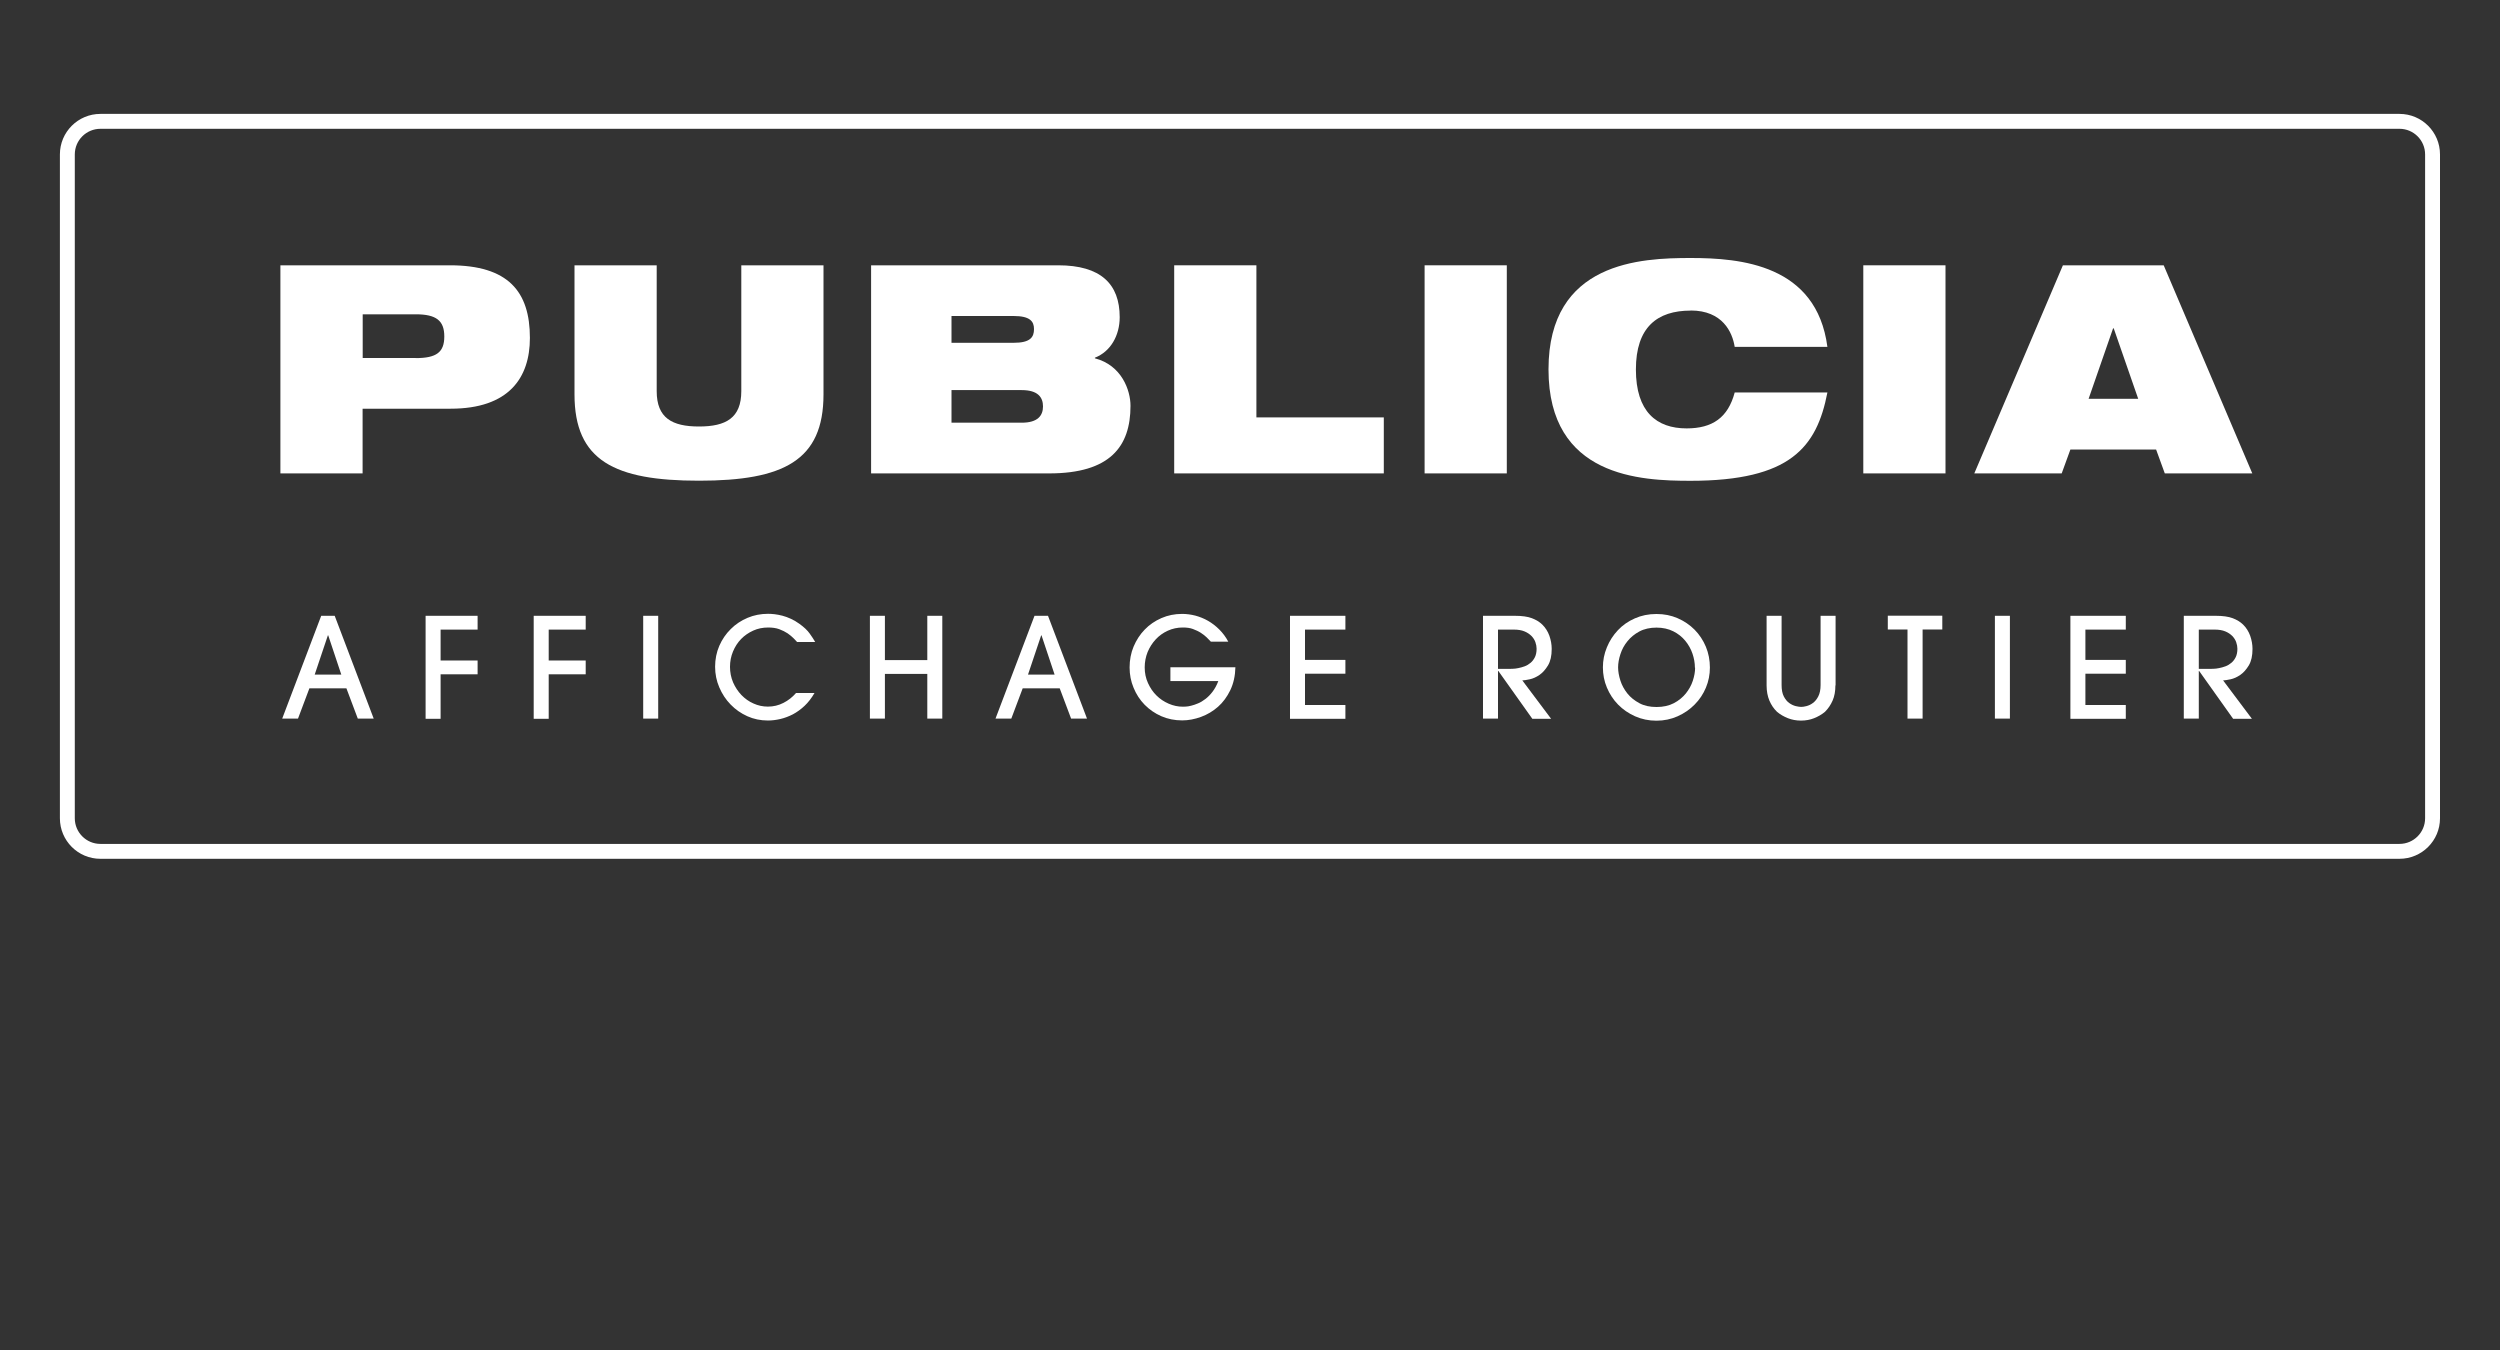 <?xml version="1.0" encoding="UTF-8"?>
<svg xmlns="http://www.w3.org/2000/svg" id="Calque_1" width="250" height="135" viewBox="0 0 250 135">
  <rect x="0" y="0" width="250" height="135" fill="#333333" stroke="none"/>
  <defs>
    <style>.cls-1{fill:#fff;stroke-width:0px;}</style>
  </defs>
  <path class="cls-1" d="M239.96,85.88H10.04c-2.24,0-4.05-1.82-4.05-4.05V15.44c0-2.24,1.82-4.05,4.05-4.05h229.91c2.24,0,4.05,1.82,4.05,4.05v66.39c0,2.24-1.82,4.05-4.05,4.05ZM10.04,12.88c-1.41,0-2.56,1.15-2.56,2.56v66.39c0,1.41,1.15,2.56,2.56,2.56h229.91c1.41,0,2.56-1.15,2.56-2.56V15.44c0-1.41-1.15-2.56-2.56-2.56H10.04Z"></path>
  <path class="cls-1" d="M74.13,39.12c0,2.68-1.54,3.53-4.23,3.53s-4.23-.85-4.23-3.53v-12.59h-8.22v12.91c0,6.62,3.99,8.63,12.45,8.63s12.45-2.01,12.45-8.63v-12.91h-8.22v12.59Z"></path>
  <path class="cls-1" d="M109.49,35.83v-.06c1.57-.61,2.48-2.22,2.48-4.05,0-3.32-1.89-5.19-6.15-5.19h-18.71v20.81h17.81c6.09,0,8.13-2.68,8.13-6.76,0-1.54-.87-4.05-3.56-4.75ZM95.15,31.6h6.21c1.66,0,2.04.55,2.04,1.31,0,.82-.38,1.37-2.04,1.37h-6.21v-2.68ZM102.17,42.27h-7.02v-3.26h7.02c1.63,0,2.13.73,2.13,1.63s-.5,1.63-2.13,1.63Z"></path>
  <polygon class="cls-1" points="125.64 26.53 117.42 26.53 117.42 47.34 138.38 47.34 138.38 41.74 125.64 41.74 125.64 26.53"></polygon>
  <rect class="cls-1" x="142.46" y="26.53" width="8.22" height="20.81"></rect>
  <path class="cls-1" d="M169.07,31.05c3.18,0,4.17,2.16,4.4,3.64h9.27c-1.08-8.25-8.72-8.89-13.67-8.89s-14.22.35-14.22,11.14,9.24,11.14,14.22,11.14,8.16-.85,10.17-2.36c2.04-1.52,2.97-3.73,3.5-6.47h-9.27c-.67,2.51-2.22,3.59-4.81,3.59-3,0-5.07-1.66-5.07-5.89s2.13-5.89,5.48-5.89Z"></path>
  <rect class="cls-1" x="186.33" y="26.53" width="8.22" height="20.81"></rect>
  <path class="cls-1" d="M216.38,26.53h-10.09l-8.86,20.81h8.74l.87-2.39h8.57l.87,2.39h8.75l-8.86-20.81ZM208.86,39.88l2.45-7.05h.06l2.45,7.05h-4.96Z"></path>
  <path class="cls-1" d="M45.01,26.53h-16.97v20.81h8.22v-6.47h8.8c5.83,0,7.93-3.09,7.93-7.08,0-4.63-2.16-7.26-7.99-7.26ZM41.57,35.8h-5.3v-4.37h5.3c2.07,0,2.86.64,2.86,2.22s-.79,2.16-2.86,2.16Z"></path>
  <path class="cls-1" d="M35.78,71.86l-1.14-3.03h-3.7l-1.14,3.03h-1.58l3.9-10.28h1.35l3.9,10.28h-1.6ZM34.13,67.46l-1.31-3.93h-.03l-1.32,3.93h2.65Z"></path>
  <path class="cls-1" d="M42.56,71.86v-10.28h5.2v1.38h-3.7v3.09h3.7v1.38h-3.7v4.45h-1.5Z"></path>
  <path class="cls-1" d="M53.37,71.86v-10.28h5.2v1.38h-3.7v3.09h3.7v1.38h-3.7v4.45h-1.5Z"></path>
  <path class="cls-1" d="M64.32,71.86v-10.28h1.5v10.28h-1.5Z"></path>
  <path class="cls-1" d="M79.71,64.2c-.07-.08-.19-.21-.35-.37-.16-.16-.35-.32-.59-.49-.24-.16-.52-.3-.84-.42-.32-.12-.7-.17-1.11-.17-.54,0-1.04.1-1.5.31-.46.21-.87.49-1.21.84-.34.35-.61.77-.81,1.25-.2.48-.3.99-.3,1.53s.1,1.07.31,1.56c.21.48.49.9.83,1.26.35.36.75.65,1.21.85.46.21.94.31,1.44.31.55,0,1.06-.12,1.55-.37s.91-.58,1.26-.99h1.85c-.29.5-.62.93-.99,1.28-.37.35-.76.63-1.17.85-.41.21-.83.37-1.26.47-.43.1-.85.15-1.24.15-.73,0-1.42-.14-2.06-.43-.64-.29-1.2-.68-1.67-1.17-.48-.49-.85-1.06-1.13-1.71-.28-.65-.42-1.34-.42-2.07s.14-1.45.42-2.09c.28-.64.66-1.2,1.15-1.68.48-.48,1.04-.85,1.68-1.12.64-.27,1.32-.4,2.04-.4.19,0,.41.01.66.04s.51.08.78.15c.28.07.56.18.85.31.29.13.57.3.85.5.46.33.81.66,1.04.99.23.32.41.6.54.83h-1.81Z"></path>
  <path class="cls-1" d="M92.73,71.86v-4.47h-4.24v4.47h-1.5v-10.28h1.5v4.43h4.24v-4.43h1.5v10.28h-1.5Z"></path>
  <path class="cls-1" d="M107.11,71.86l-1.14-3.03h-3.7l-1.14,3.03h-1.58l3.9-10.28h1.35l3.9,10.28h-1.6ZM105.46,67.46l-1.31-3.93h-.03l-1.32,3.93h2.65Z"></path>
  <path class="cls-1" d="M121.08,64.16c-.11-.12-.25-.26-.41-.42s-.36-.31-.59-.46-.5-.27-.79-.38-.63-.15-1.01-.15c-.54,0-1.04.11-1.5.32-.46.21-.87.5-1.21.87-.34.37-.61.79-.81,1.27-.19.48-.29.99-.29,1.53,0,.57.11,1.09.33,1.57.22.48.5.9.85,1.24.35.35.76.62,1.22.82.46.2.93.3,1.42.3.05,0,.14,0,.29-.01.15,0,.33-.04.54-.09.21-.05.44-.13.68-.23.25-.1.49-.25.74-.44.25-.19.49-.43.71-.72.22-.29.42-.64.58-1.07h-4.79v-1.38h6.5c-.02.86-.19,1.62-.51,2.29-.32.66-.73,1.22-1.23,1.66s-1.07.78-1.7,1.01-1.26.35-1.88.35c-.75,0-1.45-.14-2.09-.42s-1.2-.67-1.67-1.15-.84-1.05-1.1-1.69c-.27-.64-.4-1.32-.4-2.04s.13-1.44.4-2.08.64-1.22,1.11-1.7c.47-.49,1.03-.87,1.67-1.15.64-.28,1.33-.42,2.07-.42.44,0,.88.06,1.32.17.44.12.87.29,1.27.52.4.23.78.52,1.13.87.35.35.65.75.9,1.22h-1.75Z"></path>
  <path class="cls-1" d="M129,71.86v-10.28h5.54v1.38h-4.04v3.03h4.04v1.38h-4.04v3.13h4.04v1.38h-5.54Z"></path>
  <path class="cls-1" d="M153.22,71.86l-3.39-4.77h-.03v4.77h-1.5v-10.28h3.18c.72,0,1.29.08,1.71.24.42.16.76.37,1.03.63.32.31.56.69.72,1.13.15.44.23.87.23,1.31,0,.69-.12,1.23-.37,1.65-.25.41-.53.73-.85.95-.32.22-.65.37-.98.44-.33.07-.58.11-.74.11l2.88,3.84h-1.88ZM149.8,66.89h1.03c.1,0,.24,0,.42-.01.18,0,.38-.03.58-.07.21-.04.42-.1.64-.18s.41-.2.59-.35c.18-.15.32-.34.43-.56s.17-.51.17-.84c0-.21-.04-.43-.12-.66s-.21-.43-.39-.62c-.18-.18-.41-.34-.7-.46-.29-.12-.64-.18-1.07-.18h-1.58v3.93Z"></path>
  <path class="cls-1" d="M170.99,66.75c0,.7-.13,1.38-.4,2.02s-.64,1.2-1.13,1.69c-.48.49-1.05.88-1.7,1.17-.65.29-1.36.44-2.12.44s-1.48-.15-2.13-.44c-.65-.29-1.22-.68-1.7-1.17-.48-.49-.85-1.06-1.12-1.7-.27-.64-.4-1.32-.4-2.02s.13-1.36.4-2.01c.26-.64.63-1.21,1.1-1.71.47-.5,1.03-.89,1.69-1.18.65-.29,1.37-.44,2.16-.44s1.47.14,2.12.42c.65.28,1.22.67,1.7,1.15.48.49.86,1.06,1.13,1.71.27.65.4,1.35.4,2.08ZM169.49,66.76c0-.45-.08-.92-.24-1.39s-.4-.9-.72-1.29c-.32-.39-.72-.71-1.2-.95s-1.04-.37-1.68-.37-1.24.13-1.72.39c-.48.26-.88.59-1.19.98-.32.39-.55.82-.7,1.29-.15.46-.23.9-.23,1.31s.08.86.23,1.33c.15.47.39.9.7,1.29.31.39.72.71,1.2.97s1.06.38,1.72.38,1.24-.13,1.72-.38.88-.58,1.2-.97c.31-.39.55-.81.7-1.27s.23-.89.23-1.3Z"></path>
  <path class="cls-1" d="M183.54,68.54c0,.58-.09,1.09-.28,1.52s-.44.8-.76,1.12c-.32.27-.69.48-1.09.64-.4.16-.84.24-1.31.24s-.91-.08-1.31-.24c-.4-.16-.77-.37-1.09-.64-.32-.31-.58-.69-.76-1.12s-.28-.94-.28-1.52v-6.96h1.5v6.92c0,.47.07.85.22,1.14.15.29.33.51.54.66.21.15.42.25.65.31.22.05.4.08.54.08s.32-.02.54-.08.43-.15.64-.31c.21-.15.39-.37.54-.66.15-.29.23-.67.23-1.14v-6.92h1.5v6.96Z"></path>
  <path class="cls-1" d="M190.75,71.86v-8.91h-1.97v-1.38h5.45v1.38h-1.97v8.91h-1.5Z"></path>
  <path class="cls-1" d="M199.49,71.86v-10.28h1.5v10.28h-1.5Z"></path>
  <path class="cls-1" d="M207.04,71.86v-10.28h5.54v1.38h-4.04v3.03h4.04v1.38h-4.04v3.13h4.04v1.38h-5.54Z"></path>
  <path class="cls-1" d="M223.3,71.86l-3.39-4.77h-.03v4.77h-1.5v-10.28h3.18c.72,0,1.29.08,1.71.24.42.16.76.37,1.03.63.32.31.56.69.72,1.13.15.44.23.87.23,1.31,0,.69-.12,1.23-.37,1.65-.25.41-.53.73-.85.95-.32.22-.65.37-.98.44-.33.07-.58.11-.74.11l2.88,3.84h-1.88ZM219.88,66.89h1.03c.1,0,.24,0,.42-.01.18,0,.38-.03.58-.07.21-.04.42-.1.64-.18s.41-.2.59-.35c.18-.15.32-.34.43-.56s.17-.51.17-.84c0-.21-.04-.43-.12-.66s-.21-.43-.39-.62c-.18-.18-.41-.34-.7-.46-.29-.12-.64-.18-1.07-.18h-1.58v3.93Z"></path>
</svg>
